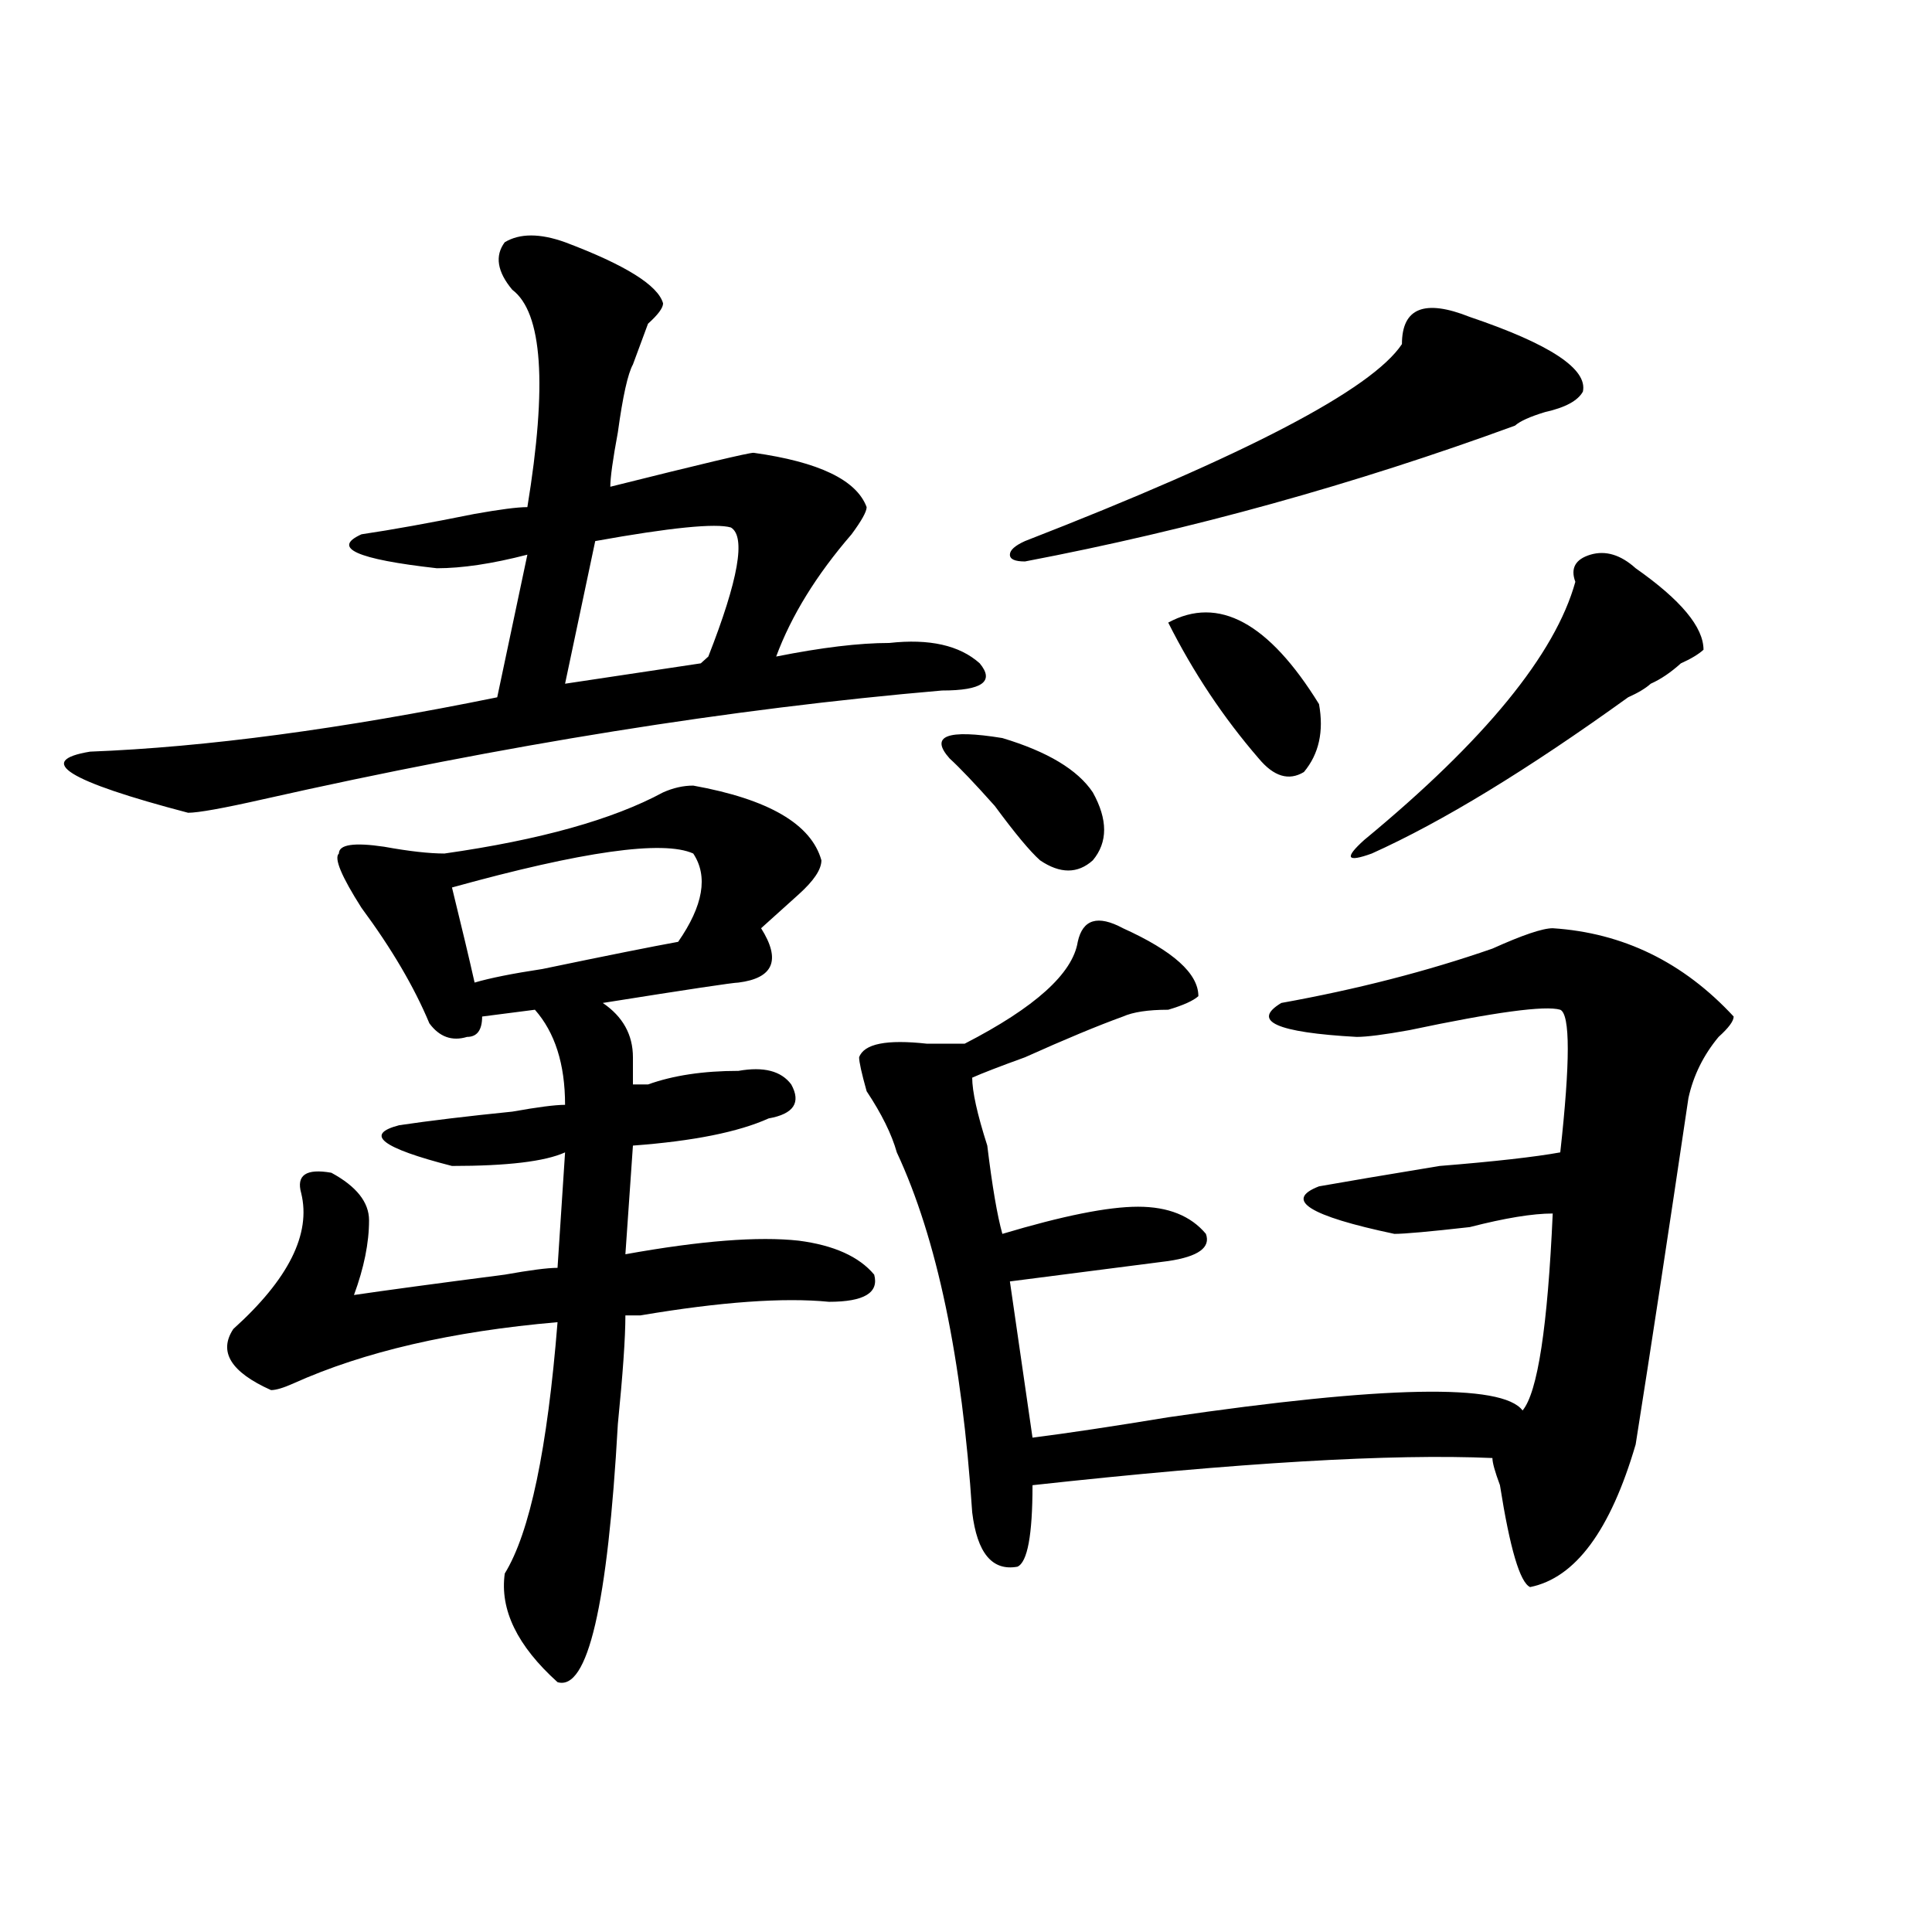 <?xml version="1.0" encoding="utf-8"?>
<!-- Generator: Adobe Illustrator 16.0.0, SVG Export Plug-In . SVG Version: 6.00 Build 0)  -->
<!DOCTYPE svg PUBLIC "-//W3C//DTD SVG 1.1//EN" "http://www.w3.org/Graphics/SVG/1.1/DTD/svg11.dtd">
<svg version="1.1" id="图层_1" xmlns="http://www.w3.org/2000/svg" xmlns:xlink="http://www.w3.org/1999/xlink" x="0px" y="0px"
	 width="1000px" height="1000px" viewBox="0 0 1000 1000" enable-background="new 0 0 1000 1000" xml:space="preserve">
<path d="M292.48,125.375c31.219,11.755,48.108,22.302,50.73,31.641c0,2.362-2.622,5.878-7.805,10.547
	c-2.622,7.031-5.244,14.063-7.805,21.094c-2.622,4.724-5.244,16.425-7.805,35.156c-2.622,14.063-3.902,23.456-3.902,28.125
	c46.828-11.7,71.522-17.578,74.145-17.578c33.779,4.724,53.291,14.063,58.535,28.125c0,2.362-2.622,7.031-7.805,14.063
	c-18.231,21.094-31.219,42.188-39.023,63.281c23.414-4.669,42.926-7.031,58.535-7.031c20.792-2.307,36.401,1.208,46.828,10.547
	c7.805,9.393,1.28,14.063-19.512,14.063c-109.266,9.393-226.336,28.125-351.211,56.25c-20.854,4.724-33.841,7.031-39.023,7.031
	c-62.438-16.37-79.389-26.917-50.73-31.641c59.815-2.307,130.058-11.7,210.727-28.125l15.609-73.828
	c-18.231,4.724-33.841,7.031-46.828,7.031c-41.646-4.669-54.633-10.547-39.023-17.578c15.609-2.307,35.121-5.823,58.535-10.547
	c12.987-2.307,22.072-3.516,27.316-3.516c10.365-63.281,7.805-100.745-7.805-112.5c-7.805-9.338-9.146-17.578-3.902-24.609
	C269.066,120.706,279.432,120.706,292.48,125.375z M358.82,406.625c39.023,7.031,61.096,19.94,66.34,38.672
	c0,4.724-3.902,10.547-11.707,17.578s-14.329,12.909-19.512,17.578c10.365,16.425,6.463,25.818-11.707,28.125
	c-2.622,0-26.036,3.516-70.242,10.547c10.365,7.031,15.609,16.425,15.609,28.125c0,4.724,0,9.393,0,14.063c2.561,0,5.183,0,7.805,0
	c12.987-4.669,28.597-7.031,46.828-7.031c12.987-2.307,22.072,0,27.316,7.031c5.183,9.393,1.28,15.271-11.707,17.578
	c-15.609,7.031-39.023,11.755-70.242,14.063l-3.902,56.25c39.023-7.031,68.9-9.338,89.754-7.031
	c18.17,2.362,31.219,8.24,39.023,17.578c2.561,9.393-5.244,14.063-23.414,14.063c-23.414-2.307-55.975,0-97.559,7.031
	c2.561,0,0,0-7.805,0c0,11.755-1.342,30.487-3.902,56.25c-5.244,93.713-15.609,138.263-31.219,133.594
	c-20.854-18.787-29.938-37.518-27.316-56.25c12.987-21.094,22.072-64.435,27.316-130.078
	C233.945,689.083,188.397,699.63,151.996,716c-5.244,2.362-9.146,3.516-11.707,3.516c-20.854-9.338-27.316-19.885-19.512-31.641
	c28.597-25.763,40.304-49.219,35.121-70.313c-2.622-9.338,2.561-12.854,15.609-10.547c12.987,7.031,19.512,15.271,19.512,24.609
	c0,11.755-2.622,24.609-7.805,38.672c15.609-2.307,41.584-5.823,78.047-10.547c12.987-2.307,22.072-3.516,27.316-3.516l3.902-59.766
	c-10.427,4.724-29.938,7.031-58.535,7.031c-36.463-9.338-45.548-16.37-27.316-21.094c15.609-2.307,35.121-4.669,58.535-7.031
	c12.987-2.307,22.072-3.516,27.316-3.516c0-21.094-5.244-37.463-15.609-49.219l-27.316,3.516c0,7.031-2.622,10.547-7.805,10.547
	c-7.805,2.362-14.329,0-19.512-7.031c-7.805-18.732-19.512-38.672-35.121-59.766c-10.427-16.37-14.329-25.763-11.707-28.125
	c0-4.669,7.805-5.823,23.414-3.516c12.987,2.362,23.414,3.516,31.219,3.516c49.389-7.031,87.132-17.578,113.168-31.641
	C348.394,407.833,353.576,406.625,358.82,406.625z M358.82,441.781c-15.609-7.031-57.255-1.154-124.875,17.578
	c5.183,21.094,9.085,37.518,11.707,49.219c7.805-2.307,19.512-4.669,35.121-7.031c33.779-7.031,57.193-11.7,70.242-14.063
	C364.003,468.752,366.625,453.536,358.82,441.781z M378.332,273.031c-7.805-2.307-31.219,0-70.242,7.031L292.48,353.89
	l70.242-10.547l3.902-3.516C382.234,300.002,386.137,277.755,378.332,273.031z M581.254,480.453
	c25.975,11.755,39.023,23.456,39.023,35.156c-2.622,2.362-7.805,4.724-15.609,7.031c-10.427,0-18.231,1.208-23.414,3.516
	c-13.049,4.724-29.938,11.755-50.73,21.094c-13.049,4.724-22.134,8.24-27.316,10.547c0,7.031,2.561,18.787,7.805,35.156
	c2.561,21.094,5.183,36.365,7.805,45.703c31.219-9.338,54.633-14.063,70.242-14.063s27.316,4.724,35.121,14.063
	c2.561,7.031-3.902,11.755-19.512,14.063c-18.231,2.362-45.548,5.878-81.949,10.547l11.707,80.859
	c18.17-2.307,41.584-5.823,70.242-10.547c111.826-16.37,172.983-17.578,183.41-3.516c7.805-9.338,12.987-43.341,15.609-101.953
	c-10.427,0-24.756,2.362-42.926,7.031c-20.854,2.362-33.841,3.516-39.023,3.516c-44.268-9.338-57.255-17.578-39.023-24.609
	c12.987-2.307,33.779-5.823,62.438-10.547c28.597-2.307,49.389-4.669,62.438-7.031c5.183-46.857,5.183-71.466,0-73.828
	c-7.805-2.307-33.841,1.208-78.047,10.547c-13.049,2.362-22.134,3.516-27.316,3.516c-41.646-2.307-54.633-8.185-39.023-17.578
	c39.023-7.031,75.425-16.37,109.266-28.125c15.609-7.031,25.975-10.547,31.219-10.547c36.401,2.362,67.62,17.578,93.656,45.703
	c0,2.362-2.622,5.878-7.805,10.547c-7.805,9.393-13.049,19.94-15.609,31.641c-10.427,70.313-19.512,130.078-27.316,179.297
	c-13.049,44.55-31.219,69.104-54.633,73.828c-5.244-2.362-10.427-19.885-15.609-52.734c-2.622-7.031-3.902-11.7-3.902-14.063
	c-52.072-2.307-131.399,2.362-238.043,14.063c0,25.818-2.622,39.88-7.805,42.188c-13.049,2.362-20.854-7.031-23.414-28.125
	c-5.244-79.651-18.231-141.779-39.023-186.328c-2.622-9.338-7.805-19.885-15.609-31.641c-2.622-9.338-3.902-15.216-3.902-17.578
	c2.561-7.031,14.268-9.338,35.121-7.031c7.805,0,14.268,0,19.512,0c36.401-18.732,55.913-36.31,58.535-52.734
	C560.4,475.784,568.205,473.422,581.254,480.453z M565.645,410.14c7.805,14.063,7.805,25.818,0,35.156
	c-7.805,7.031-16.951,7.031-27.316,0c-5.244-4.669-13.049-14.063-23.414-28.125c-10.427-11.7-18.231-19.885-23.414-24.609
	c-10.427-11.7-1.342-15.216,27.316-10.547C542.23,389.047,557.84,398.44,565.645,410.14z M760.762,164.047
	c41.584,14.063,61.096,26.971,58.535,38.672c-2.622,4.724-9.146,8.24-19.512,10.547c-7.805,2.362-13.049,4.724-15.609,7.031
	c-83.291,30.487-167.801,53.943-253.652,70.313c-5.244,0-7.805-1.154-7.805-3.516c0-2.307,2.561-4.669,7.805-7.031
	c114.448-44.495,179.508-78.497,195.117-101.953C725.641,159.377,737.348,154.708,760.762,164.047z M604.668,322.25
	c25.975-14.063,52.011,0,78.047,42.188c2.561,14.063,0,25.818-7.805,35.156c-7.805,4.724-15.609,2.362-23.414-7.031
	C633.265,371.469,617.655,348.068,604.668,322.25z M846.613,294.125c23.414,16.425,35.121,30.487,35.121,42.188
	c-2.622,2.362-6.524,4.724-11.707,7.031c-5.244,4.724-10.427,8.24-15.609,10.547c-2.622,2.362-6.524,4.724-11.707,7.031
	c-52.072,37.518-96.278,64.49-132.68,80.859c-13.049,4.724-14.329,2.362-3.902-7.031c62.438-51.526,98.839-96.075,109.266-133.594
	c-2.622-7.031,0-11.7,7.805-14.063C831.004,284.786,838.809,287.094,846.613,294.125z"/>
</svg>
